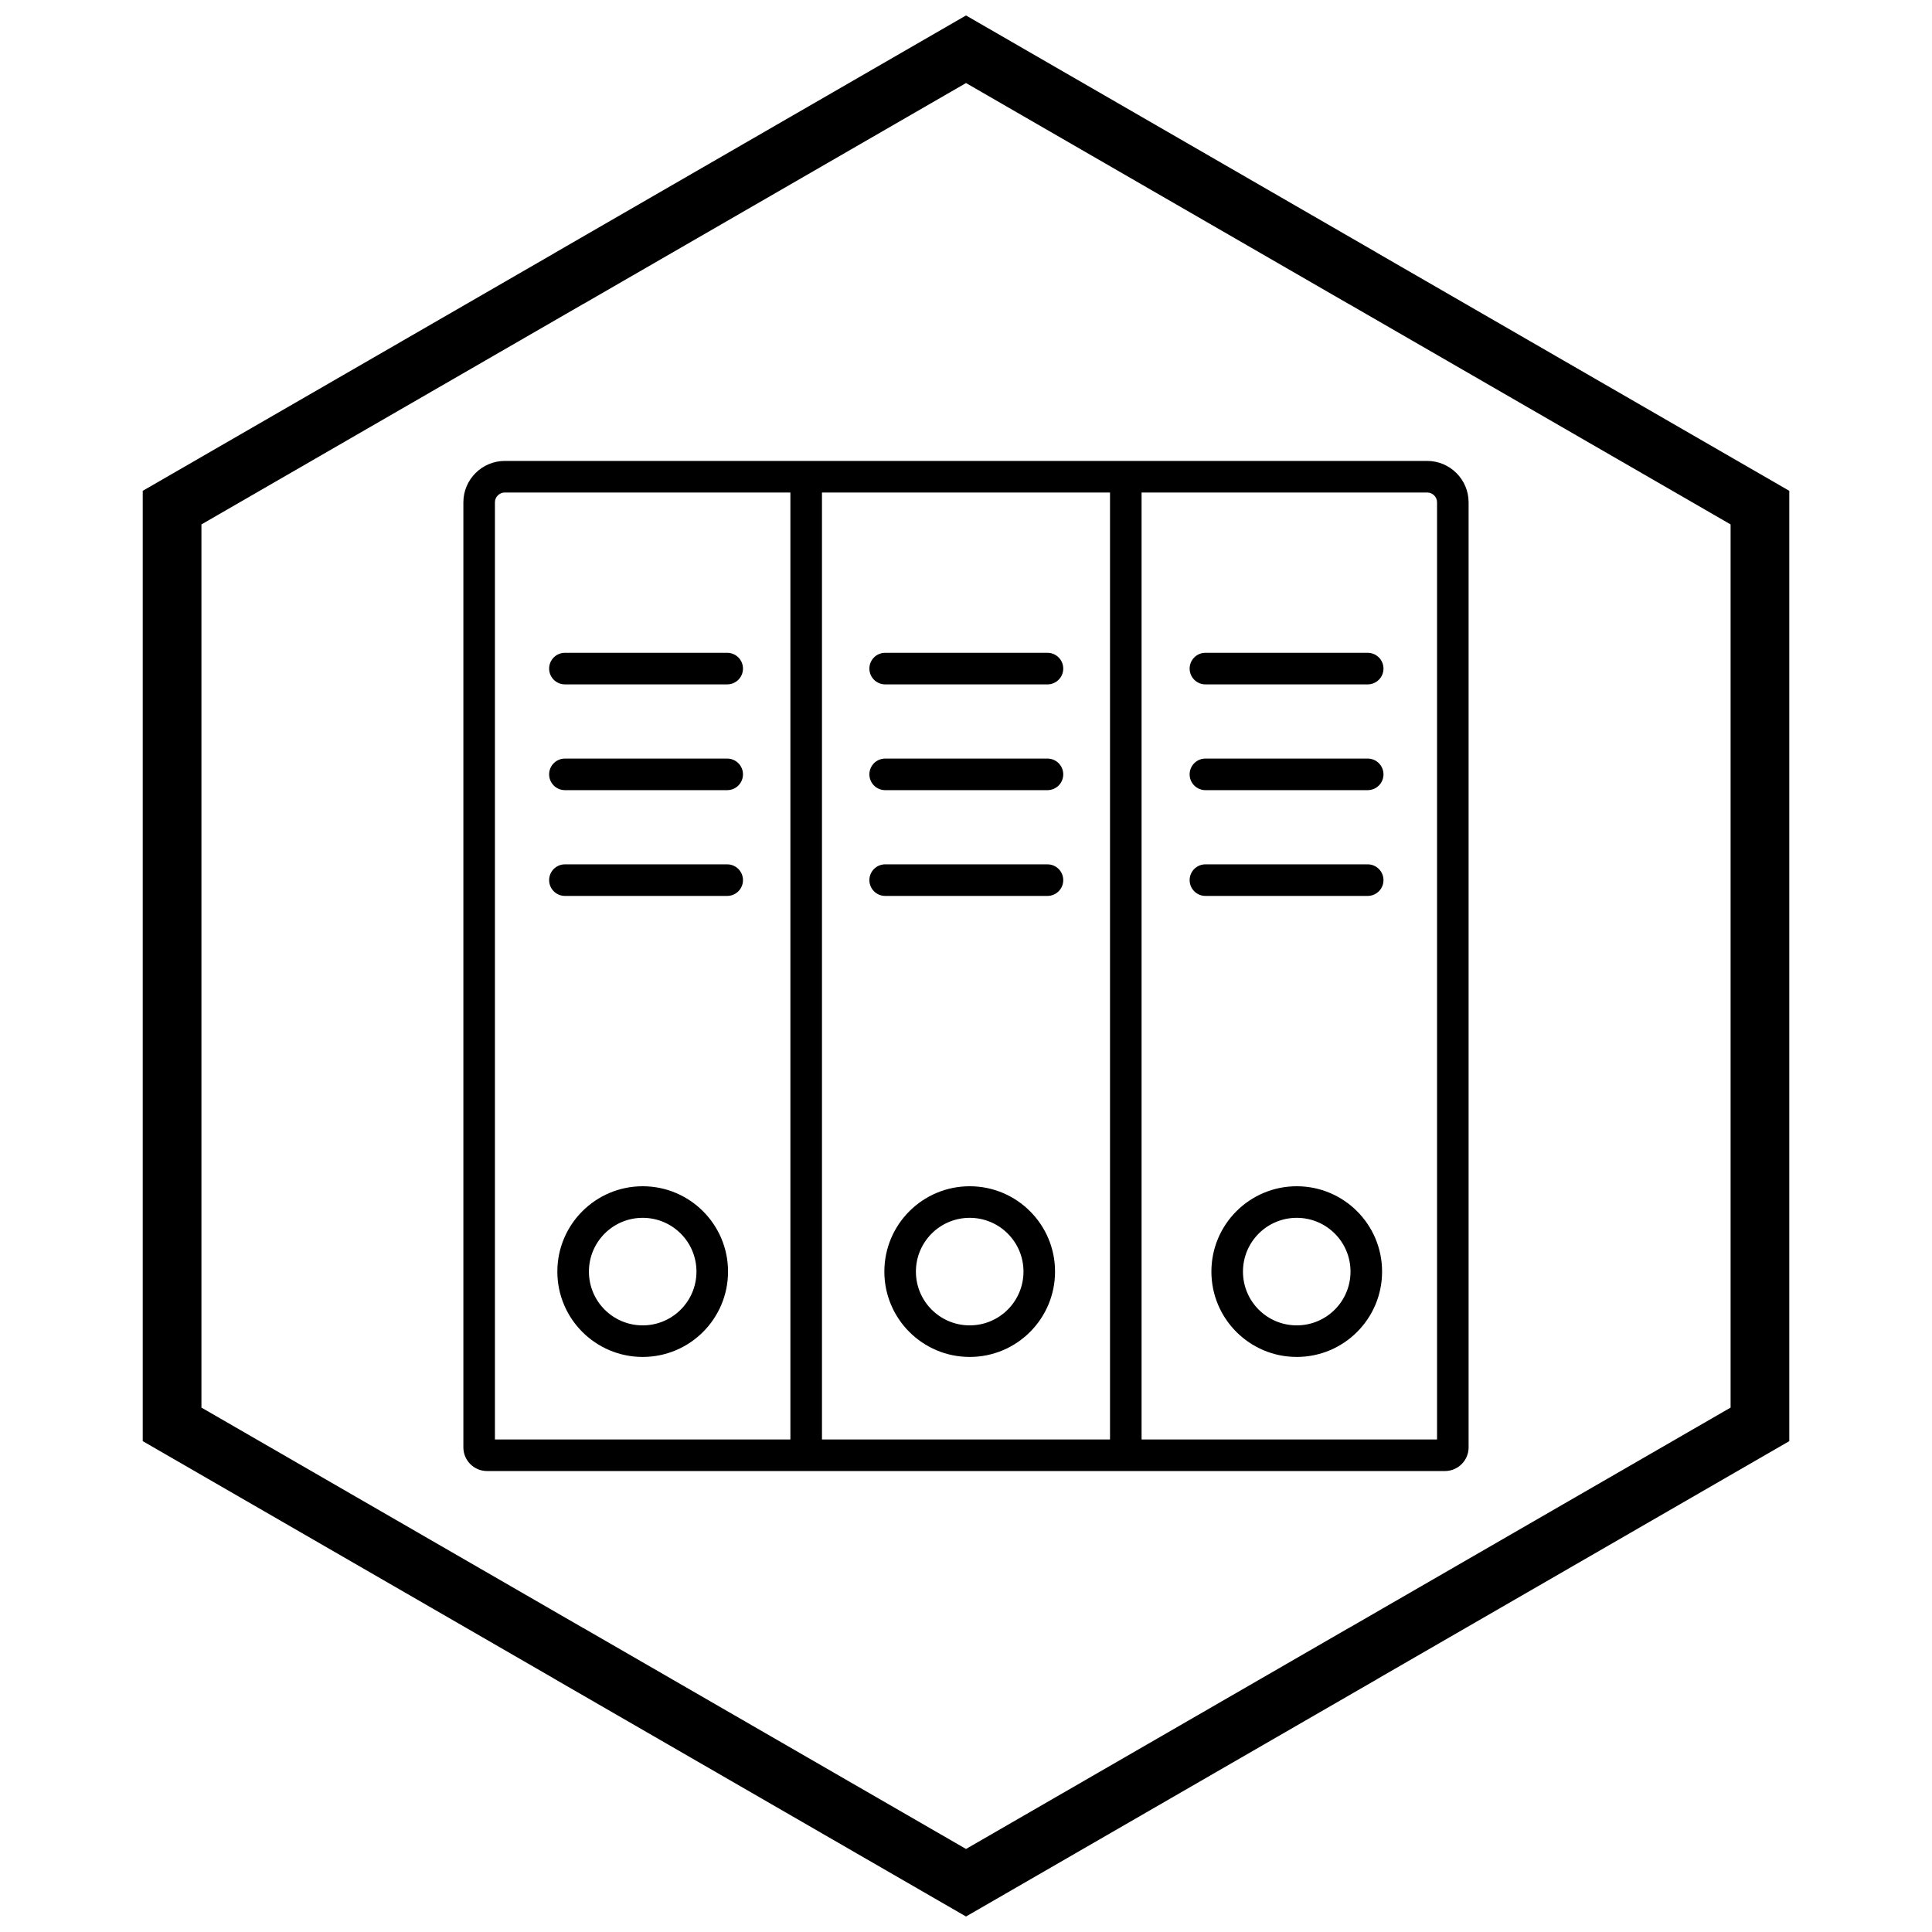 <?xml version="1.0" encoding="UTF-8"?>
<!-- Uploaded to: SVG Repo, www.svgrepo.com, Generator: SVG Repo Mixer Tools -->
<svg width="800px" height="800px" version="1.1" viewBox="144 144 512 512" xmlns="http://www.w3.org/2000/svg">
 <defs>
  <clipPath id="a">
   <path d="m181 148.09h438v503.81h-438z"/>
  </clipPath>
 </defs>
 <path d="m522.23 274.52h-244.47c-0.711 0-1.359 0.293-1.832 0.766s-0.766 1.121-0.766 1.832v248.36h249.67v-248.36c0-0.711-0.293-1.359-0.766-1.832-0.473-0.473-1.121-0.766-1.832-0.766zm-244.47-8.367h244.47c3.019 0 5.762 1.234 7.746 3.219s3.219 4.727 3.219 7.746v250.45c0 1.73-0.703 3.301-1.84 4.434-1.137 1.137-2.703 1.84-4.434 1.84h-253.85c-1.73 0-3.301-0.703-4.434-1.84-1.137-1.137-1.84-2.703-1.84-4.434v-250.45c0-3.019 1.234-5.762 3.219-7.746s4.727-3.219 7.746-3.219z"/>
 <path d="m361.83 270.34v259.32h-8.367v-259.32z"/>
 <path d="m446.53 270.34v259.32h-8.363v-259.32z"/>
 <path d="m314.32 458.37c6.246 0 11.898 2.531 15.992 6.625s6.625 9.746 6.625 15.992c0 6.246-2.531 11.898-6.625 15.992s-9.746 6.625-15.992 6.625-11.898-2.531-15.992-6.625-6.625-9.746-6.625-15.992c0-6.246 2.531-11.898 6.625-15.992s9.746-6.625 15.992-6.625zm10.078 12.539c-2.578-2.578-6.141-4.172-10.078-4.172s-7.5 1.594-10.078 4.172-4.172 6.141-4.172 10.078 1.594 7.5 4.172 10.078 6.141 4.172 10.078 4.172c3.934 0 7.5-1.594 10.078-4.172s4.172-6.141 4.172-10.078c0-3.934-1.594-7.5-4.172-10.078z"/>
 <path d="m400.98 458.37c6.246 0 11.898 2.531 15.992 6.625s6.625 9.746 6.625 15.992c0 6.246-2.531 11.898-6.625 15.992s-9.746 6.625-15.992 6.625c-6.246 0-11.898-2.531-15.992-6.625s-6.625-9.746-6.625-15.992c0-6.246 2.531-11.898 6.625-15.992s9.746-6.625 15.992-6.625zm10.078 12.539c-2.578-2.578-6.141-4.172-10.078-4.172s-7.5 1.594-10.078 4.172-4.176 6.141-4.176 10.078 1.594 7.5 4.176 10.078c2.578 2.578 6.141 4.172 10.078 4.172s7.5-1.594 10.078-4.172 4.176-6.141 4.176-10.078c0-3.934-1.594-7.5-4.176-10.078z"/>
 <path d="m487.65 458.37c6.246 0 11.898 2.531 15.992 6.625s6.625 9.746 6.625 15.992c0 6.246-2.531 11.898-6.625 15.992s-9.746 6.625-15.992 6.625c-6.246 0-11.898-2.531-15.992-6.625s-6.625-9.746-6.625-15.992c0-6.246 2.531-11.898 6.625-15.992s9.746-6.625 15.992-6.625zm10.078 12.539c-2.578-2.578-6.141-4.172-10.078-4.172s-7.5 1.594-10.078 4.172c-2.578 2.578-4.172 6.141-4.172 10.078s1.594 7.5 4.172 10.078c2.578 2.578 6.141 4.172 10.078 4.172 3.934 0 7.5-1.594 10.078-4.172 2.578-2.578 4.172-6.141 4.172-10.078 0-3.934-1.594-7.5-4.172-10.078z"/>
 <path d="m293.71 317c-2.309 0-4.184 1.871-4.184 4.184 0 2.309 1.871 4.184 4.184 4.184h43.004c2.309 0 4.184-1.871 4.184-4.184 0-2.309-1.871-4.184-4.184-4.184z"/>
 <path d="m293.71 345.03c-2.309 0-4.184 1.871-4.184 4.184 0 2.309 1.871 4.184 4.184 4.184h43.004c2.309 0 4.184-1.871 4.184-4.184 0-2.309-1.871-4.184-4.184-4.184z"/>
 <path d="m293.71 373.06c-2.309 0-4.184 1.871-4.184 4.184 0 2.309 1.871 4.184 4.184 4.184h43.004c2.309 0 4.184-1.871 4.184-4.184 0-2.309-1.871-4.184-4.184-4.184z"/>
 <path d="m463.45 317c-2.309 0-4.184 1.871-4.184 4.184 0 2.309 1.871 4.184 4.184 4.184h43.004c2.309 0 4.184-1.871 4.184-4.184 0-2.309-1.871-4.184-4.184-4.184z"/>
 <path d="m463.45 345.03c-2.309 0-4.184 1.871-4.184 4.184 0 2.309 1.871 4.184 4.184 4.184h43.004c2.309 0 4.184-1.871 4.184-4.184 0-2.309-1.871-4.184-4.184-4.184z"/>
 <path d="m463.45 373.06c-2.309 0-4.184 1.871-4.184 4.184 0 2.309 1.871 4.184 4.184 4.184h43.004c2.309 0 4.184-1.871 4.184-4.184 0-2.309-1.871-4.184-4.184-4.184z"/>
 <path d="m378.58 317c-2.309 0-4.184 1.871-4.184 4.184 0 2.309 1.871 4.184 4.184 4.184h43.008c2.309 0 4.184-1.871 4.184-4.184 0-2.309-1.871-4.184-4.184-4.184z"/>
 <path d="m378.58 345.03c-2.309 0-4.184 1.871-4.184 4.184 0 2.309 1.871 4.184 4.184 4.184h43.008c2.309 0 4.184-1.871 4.184-4.184 0-2.309-1.871-4.184-4.184-4.184z"/>
 <path d="m378.58 373.06c-2.309 0-4.184 1.871-4.184 4.184 0 2.309 1.871 4.184 4.184 4.184h43.008c2.309 0 4.184-1.871 4.184-4.184 0-2.309-1.871-4.184-4.184-4.184z"/>
 <g clip-path="url(#a)">
  <path d="m403.89 150.34 105.2 60.738-0.008 0.012 105.18 60.723 3.918 2.262v251.84l-3.918 2.262-105.18 60.723 0.008 0.012-105.2 60.738-3.887 2.242-3.887-2.242-105.2-60.738 0.008-0.012-105.18-60.723-3.918-2.262v-251.84l3.918-2.262 105.18-60.723-0.008-0.012 105.2-60.738 3.887-2.242zm97.426 74.16-101.31-58.492-101.31 58.492h-0.031l-101.28 58.477v234.05l101.28 58.477h0.031l101.31 58.492 101.31-58.492h0.031l101.28-58.477v-234.05l-101.28-58.477z"/>
 </g>
</svg>